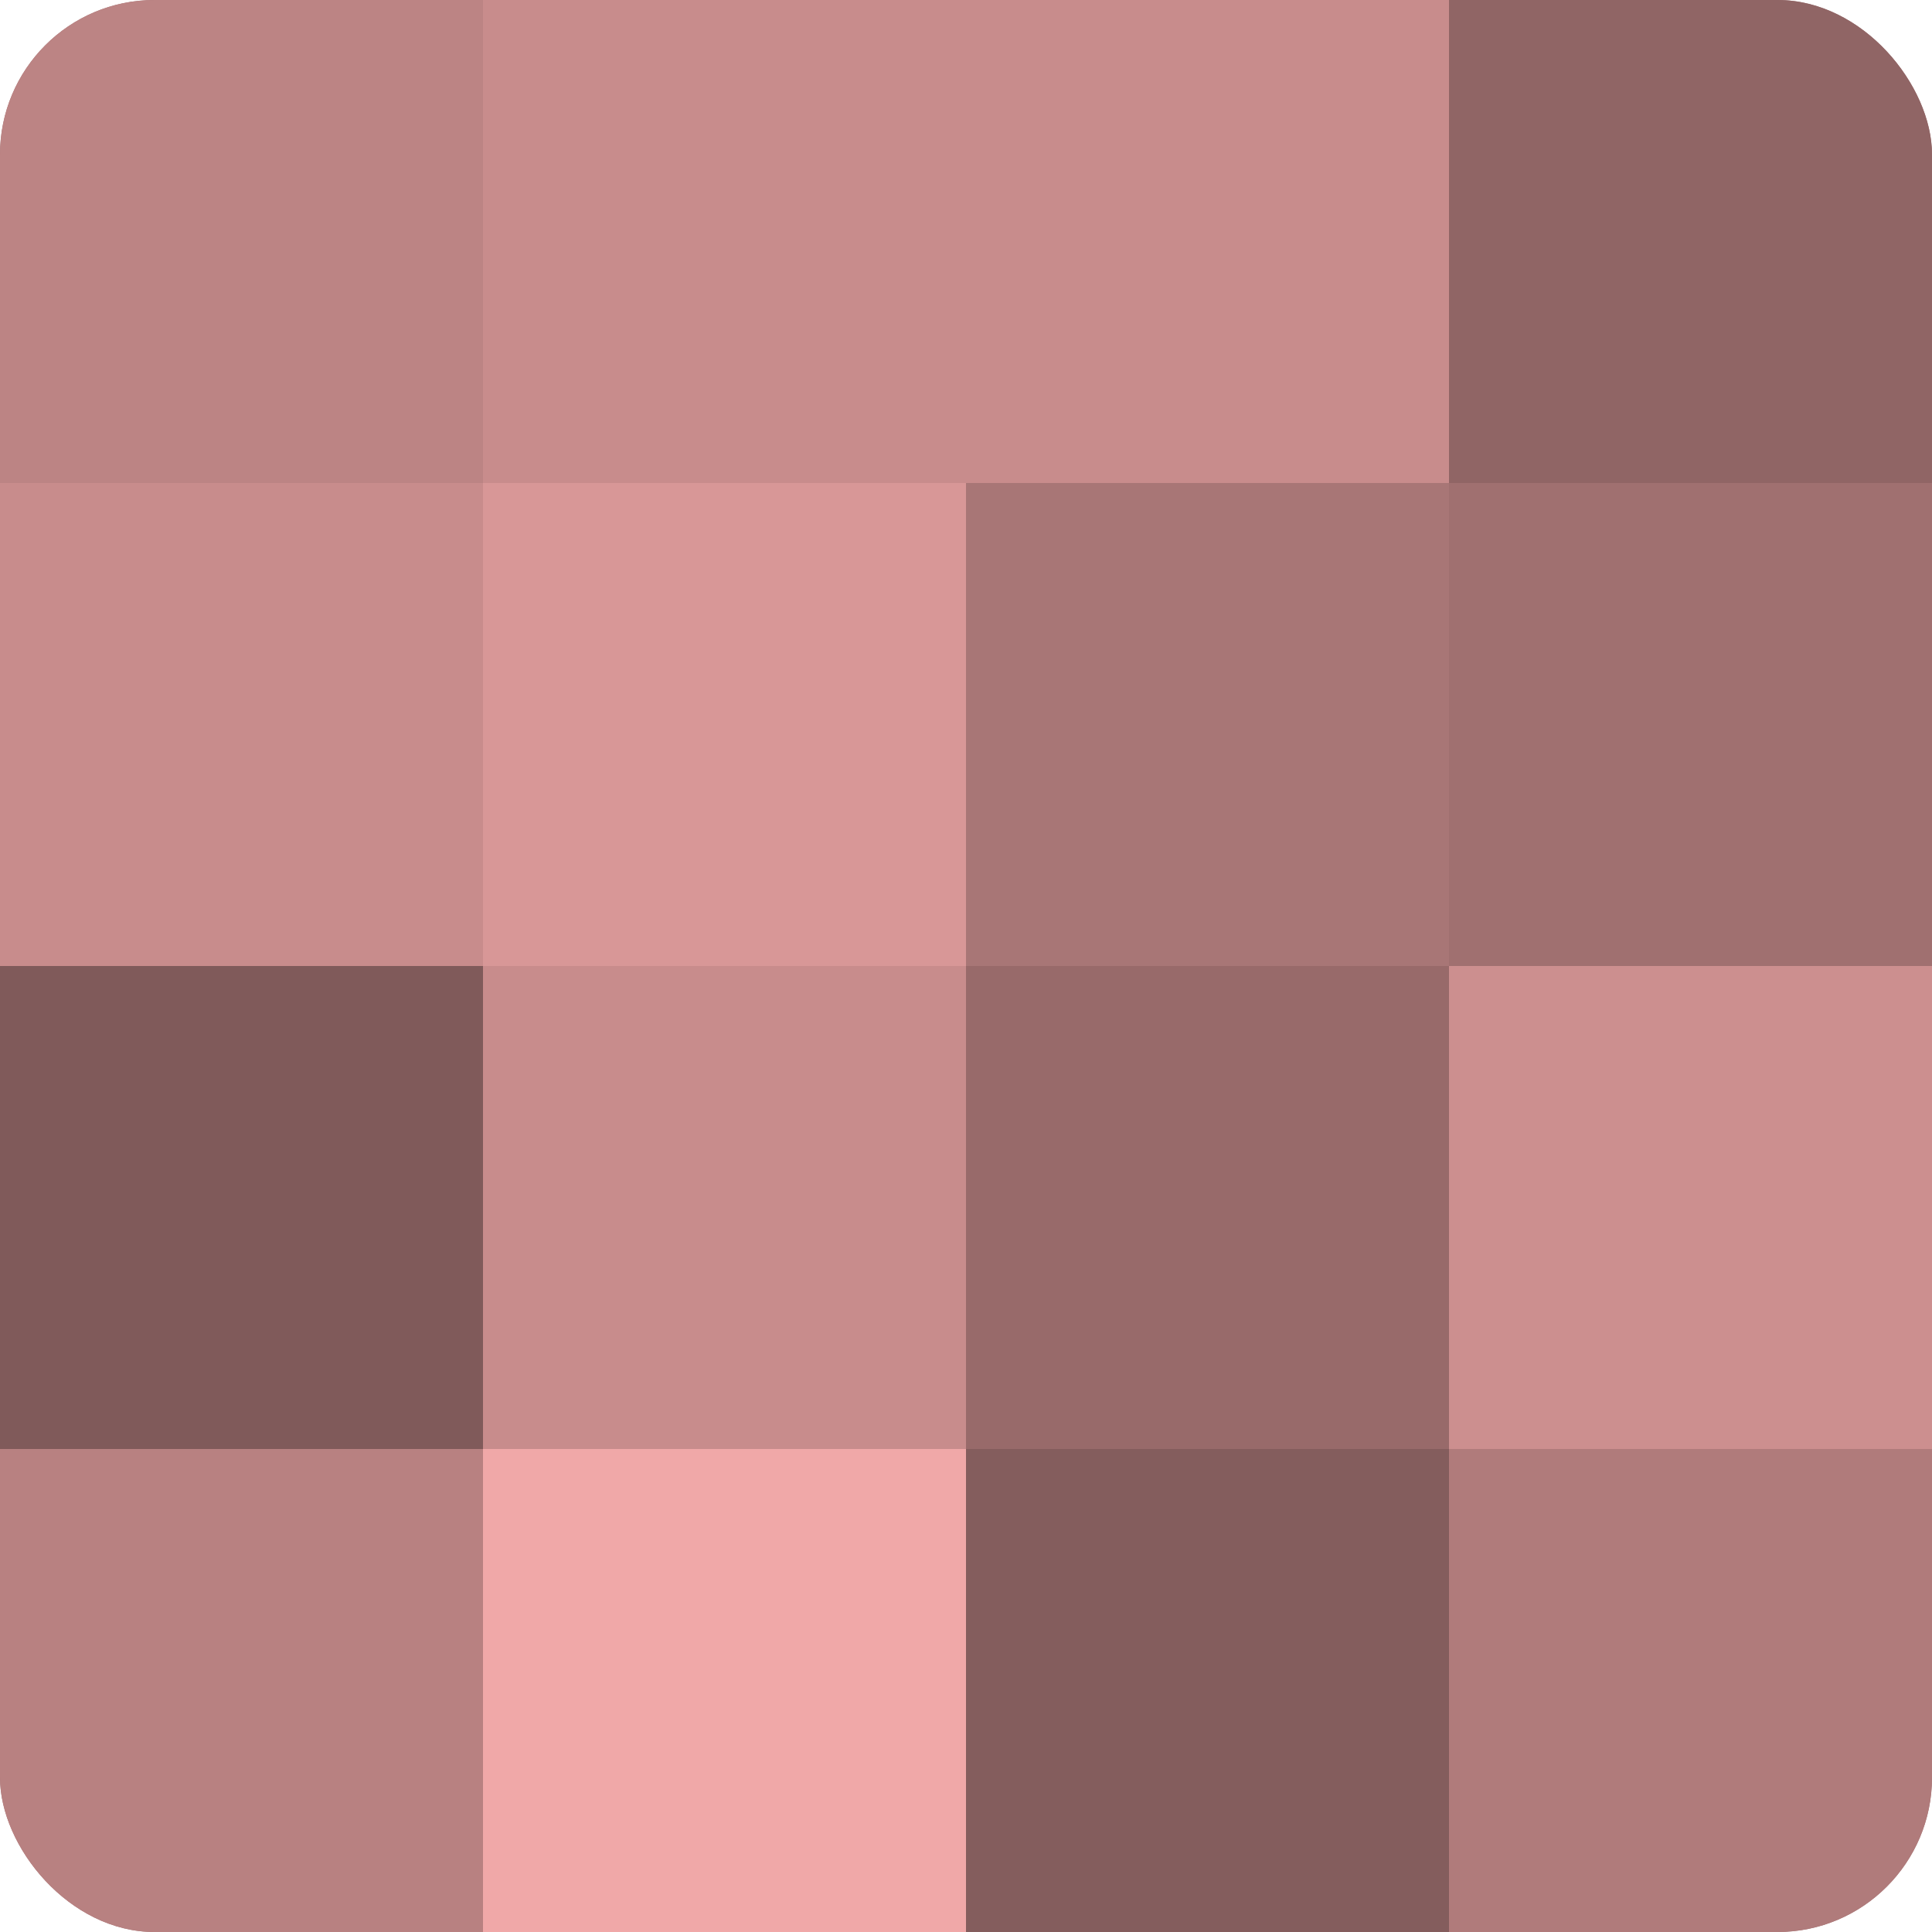 <?xml version="1.0" encoding="UTF-8"?>
<svg xmlns="http://www.w3.org/2000/svg" width="80" height="80" viewBox="0 0 100 100" preserveAspectRatio="xMidYMid meet"><defs><clipPath id="c" width="100" height="100"><rect width="100" height="100" rx="8" ry="8"/></clipPath></defs><g clip-path="url(#c)"><rect width="100" height="100" fill="#a07070"/><rect width="25" height="25" fill="#bc8484"/><rect y="25" width="25" height="25" fill="#c88c8c"/><rect y="50" width="25" height="25" fill="#805a5a"/><rect y="75" width="25" height="25" fill="#b88181"/><rect x="25" width="25" height="25" fill="#c88c8c"/><rect x="25" y="25" width="25" height="25" fill="#d89797"/><rect x="25" y="50" width="25" height="25" fill="#c88c8c"/><rect x="25" y="75" width="25" height="25" fill="#f0a8a8"/><rect x="50" width="25" height="25" fill="#c88c8c"/><rect x="50" y="25" width="25" height="25" fill="#a87676"/><rect x="50" y="50" width="25" height="25" fill="#986a6a"/><rect x="50" y="75" width="25" height="25" fill="#845d5d"/><rect x="75" width="25" height="25" fill="#906565"/><rect x="75" y="25" width="25" height="25" fill="#a07070"/><rect x="75" y="50" width="25" height="25" fill="#cc8f8f"/><rect x="75" y="75" width="25" height="25" fill="#b07b7b"/></g></svg>

